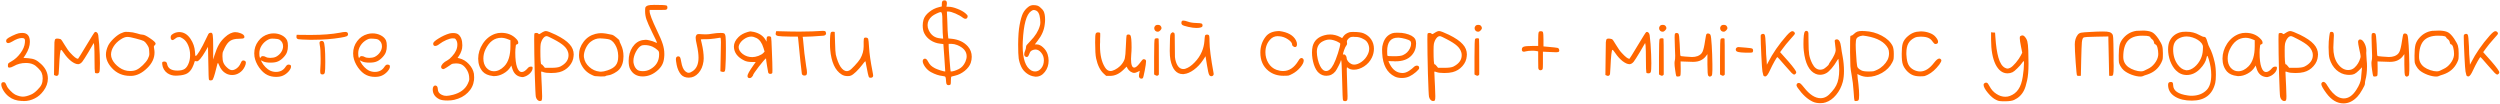 <?xml version="1.0" encoding="UTF-8"?> <svg xmlns="http://www.w3.org/2000/svg" width="1449" height="60" viewBox="0 0 1449 60" fill="none"><path d="M10.854 19.28C11.623 19.152 12.326 19.088 12.966 19.088C15.868 19.088 17.319 20.816 17.319 24.272C17.319 26.576 16.486 29.051 14.822 31.696L13.607 33.552L16.358 33.744C18.023 33.872 19.366 34.171 20.39 34.64C21.415 35.109 22.545 35.92 23.782 37.072C26.428 39.504 27.75 42.32 27.75 45.52C27.75 48.037 26.897 50.427 25.191 52.688C23.74 54.651 22.055 56.101 20.134 57.04C18.129 58.064 16.038 58.576 13.863 58.576C13.735 58.576 13.5 58.555 13.159 58.512C12.86 58.512 12.625 58.512 12.454 58.512C9.553 58.384 7.121 57.552 5.159 56.016C3.878 55.035 2.812 53.84 1.958 52.432C1.148 51.067 0.743 49.915 0.743 48.976C0.743 48.08 1.148 47.632 1.958 47.632H2.279C2.62 47.675 2.876 47.803 3.046 48.016C3.217 48.229 3.516 48.827 3.942 49.808C4.284 50.619 4.966 51.536 5.99 52.56C7.014 53.627 7.932 54.373 8.742 54.8C10.449 55.611 11.964 56.016 13.287 56.016C14.609 56.016 16.23 55.589 18.151 54.736C19.217 54.267 20.369 53.413 21.607 52.176C22.844 50.981 23.676 49.893 24.102 48.912C24.529 47.931 24.742 46.779 24.742 45.456C24.742 44.219 24.55 43.152 24.166 42.256C23.782 41.36 23.078 40.421 22.055 39.44C21.073 38.416 20.134 37.712 19.238 37.328C18.087 36.773 16.657 36.496 14.95 36.496C12.39 36.496 10.044 37.115 7.91 38.352C6.886 38.907 6.097 39.184 5.543 39.184H5.415C5.03 39.141 4.796 39.056 4.71 38.928C4.625 38.8 4.582 38.459 4.582 37.904C4.582 37.349 4.668 36.965 4.838 36.752C5.009 36.539 5.585 36.155 6.566 35.6C8.572 34.491 10.342 32.891 11.879 30.8C13.415 28.709 14.268 26.683 14.438 24.72C14.438 24.592 14.438 24.421 14.438 24.208C14.481 23.995 14.502 23.845 14.502 23.76C14.502 23.077 14.374 22.629 14.118 22.416C13.863 22.16 13.393 22.032 12.71 22.032C11.175 22.032 9.297 22.715 7.079 24.08C6.054 24.677 5.308 24.976 4.838 24.976H4.582C3.9 24.848 3.558 24.421 3.558 23.696C3.558 23.269 3.708 22.907 4.006 22.608C4.391 22.181 5.415 21.563 7.079 20.752C8.785 19.941 10.044 19.451 10.854 19.28ZM54.916 18.64C55.214 18.512 55.428 18.469 55.556 18.512C55.726 18.512 55.982 18.661 56.324 18.96C56.622 19.216 56.836 19.707 56.964 20.432C57.092 21.157 57.262 22.864 57.475 25.552C57.774 29.947 57.923 33.659 57.923 36.688C57.923 39.504 57.817 41.189 57.603 41.744C57.39 42.256 56.942 42.512 56.26 42.512C55.577 42.512 55.172 42.363 55.044 42.064C54.873 41.381 54.788 38.928 54.788 34.704C54.788 30.821 54.724 28.048 54.596 26.384L54.34 24.912L51.331 30.096C49.539 33.083 48.324 34.981 47.684 35.792C47.044 36.56 46.382 37.008 45.7 37.136C45.657 37.136 45.572 37.157 45.444 37.2C45.358 37.2 45.294 37.2 45.252 37.2C44.142 37.2 42.798 36.603 41.219 35.408C39.684 34.171 38.297 32.635 37.059 30.8C36.206 29.52 35.651 28.88 35.395 28.88C34.926 28.88 34.542 32.229 34.243 38.928C34.158 41.019 34.073 42.32 33.987 42.832C33.902 43.344 33.71 43.664 33.411 43.792C32.985 44.048 32.537 44.048 32.068 43.792L31.299 43.472L31.427 33.232C31.47 28.453 31.513 25.552 31.555 24.528C31.641 23.461 31.833 22.821 32.132 22.608C32.345 22.437 32.686 22.352 33.156 22.352C33.667 22.352 34.307 22.459 35.075 22.672C35.417 22.757 36.206 23.867 37.444 26C38.766 28.219 39.918 29.819 40.9 30.8C42.905 32.976 44.313 34.064 45.123 34.064H45.252C45.422 33.936 47.022 31.355 50.051 26.32C53.081 21.285 54.702 18.725 54.916 18.64ZM78.81 22.352C76.506 21.712 74.842 21.392 73.818 21.392C72.666 21.392 71.365 21.883 69.914 22.864C68.165 24.016 66.799 25.381 65.818 26.96C64.837 28.539 64.346 30.096 64.346 31.632C64.346 32.528 64.559 33.445 64.986 34.384C65.839 36.176 67.226 37.755 69.146 39.12C71.066 40.485 73.157 41.168 75.418 41.168C76.954 41.168 78.234 40.912 79.258 40.4C80.325 39.888 81.498 39.013 82.778 37.776C84.101 36.496 85.061 35.301 85.658 34.192C86.255 33.04 86.554 32.08 86.554 31.312C86.554 30.757 86.533 30.267 86.49 29.84C86.447 28.773 86.341 28.005 86.17 27.536C85.999 27.067 85.637 26.427 85.082 25.616C84.442 24.677 83.845 24.059 83.29 23.76C82.735 23.461 81.242 22.992 78.81 22.352ZM69.85 19.408C71.173 18.768 72.261 18.448 73.114 18.448C73.242 18.448 73.455 18.469 73.754 18.512C74.053 18.512 74.309 18.512 74.522 18.512C76.186 18.597 77.786 18.875 79.322 19.344C80.858 19.856 81.989 20.112 82.714 20.112C83.525 20.112 84.933 20.795 86.938 22.16C89.114 23.611 90.202 24.656 90.202 25.296C90.202 25.595 90.031 25.893 89.69 26.192C89.349 26.491 89.178 26.789 89.178 27.088C89.178 27.344 89.242 27.792 89.37 28.432C89.498 29.072 89.562 29.733 89.562 30.416C89.562 33.701 88.154 36.709 85.338 39.44C82.437 42.299 79.429 43.813 76.314 43.984H75.418C71.151 43.984 67.631 42.469 64.858 39.44C62.554 36.923 61.402 34.299 61.402 31.568C61.402 29.989 61.829 28.283 62.682 26.448C63.237 25.296 64.239 23.995 65.69 22.544C67.183 21.093 68.57 20.048 69.85 19.408ZM102.632 18.704C103.144 18.619 103.528 18.576 103.784 18.576C106.472 18.576 108.69 19.899 110.44 22.544C111.976 24.848 112.829 27.323 113 29.968C113.085 31.632 113.213 32.464 113.384 32.464C113.768 32.464 114.557 31.483 115.752 29.52C116.946 27.515 118.141 25.232 119.336 22.672C120.104 21.008 120.594 20.005 120.808 19.664C121.064 19.28 121.384 19.067 121.768 19.024C121.853 19.024 121.938 19.024 122.024 19.024C122.152 18.981 122.237 18.96 122.28 18.96C122.834 18.96 123.176 19.429 123.304 20.368C123.474 21.264 123.56 23.504 123.56 27.088V34.512L124.264 32.208C125.117 29.52 125.97 27.429 126.824 25.936C127.677 24.4 128.85 22.949 130.344 21.584C132.477 19.621 134.504 18.64 136.424 18.64C137.32 18.64 138.28 18.832 139.304 19.216C140.882 19.771 141.672 20.496 141.672 21.392C141.672 21.605 141.608 21.797 141.48 21.968C141.266 22.309 140.242 22.48 138.408 22.48C136.317 22.48 134.674 22.864 133.48 23.632C132.328 24.357 131.261 25.701 130.28 27.664C129.682 28.859 129.298 29.712 129.128 30.224C129 30.736 128.936 31.547 128.936 32.656C128.936 34.192 129.128 35.429 129.512 36.368C129.896 37.307 130.578 38.224 131.56 39.12C132.626 40.144 133.608 40.656 134.504 40.656C135.058 40.656 135.634 40.507 136.232 40.208C137.725 39.483 138.856 38.203 139.624 36.368C139.965 35.472 140.434 35.024 141.032 35.024C141.245 35.024 141.501 35.088 141.8 35.216C142.269 35.429 142.504 35.813 142.504 36.368C142.504 36.965 142.29 37.712 141.864 38.608C141.138 40.144 140.114 41.339 138.792 42.192C137.512 43.045 136.104 43.472 134.568 43.472C133.245 43.472 132.05 43.173 130.984 42.576C129.277 41.68 127.954 40.101 127.016 37.84C126.674 36.944 126.44 36.496 126.312 36.496C126.141 36.496 125.821 37.52 125.352 39.568C124.285 43.963 123.496 46.245 122.984 46.416C122.685 46.544 122.365 46.608 122.024 46.608C121.554 46.608 121.256 46.48 121.128 46.224C120.957 45.968 120.829 42.725 120.744 36.496L120.552 27.152L118.952 29.904C117.928 31.653 116.968 33.061 116.072 34.128C115.261 35.067 114.642 35.536 114.216 35.536C114.173 35.536 114.109 35.536 114.024 35.536C113.938 35.493 113.853 35.472 113.768 35.472C113.298 35.387 113 35.387 112.872 35.472C112.786 35.557 112.701 35.835 112.616 36.304C112.445 36.987 112.061 37.947 111.464 39.184C110.696 40.72 109.693 41.851 108.456 42.576C107.218 43.259 105.512 43.664 103.336 43.792C102.994 43.835 102.504 43.856 101.864 43.856C100.072 43.856 98.472 43.387 97.064 42.448C96.296 41.936 95.613 41.211 95.016 40.272C94.461 39.291 94.141 38.331 94.055 37.392C94.013 37.136 93.992 36.837 93.992 36.496C93.992 36.069 94.226 35.813 94.695 35.728C94.823 35.685 95.016 35.664 95.272 35.664C96.21 35.664 96.743 36.176 96.871 37.2C97.383 39.675 99.346 40.912 102.76 40.912C104.68 40.912 106.13 40.571 107.112 39.888C108.093 39.205 108.882 38.011 109.48 36.304C109.949 35.024 110.184 33.552 110.184 31.888C110.184 29.883 109.821 28.027 109.096 26.32C108.37 24.571 107.368 23.269 106.088 22.416C105.149 21.776 104.424 21.456 103.912 21.456C103.869 21.456 103.784 21.477 103.656 21.52C103.57 21.52 103.485 21.52 103.4 21.52C102.76 21.563 102.098 21.883 101.416 22.48C100.818 22.992 100.349 23.248 100.008 23.248C99.751 23.248 99.517 23.141 99.303 22.928C99.047 22.672 98.919 22.245 98.919 21.648C98.919 21.349 98.984 21.029 99.112 20.688C99.24 20.347 99.666 19.963 100.392 19.536C101.117 19.109 101.864 18.832 102.632 18.704ZM162.087 23.056C161.447 22.672 160.401 22.459 158.951 22.416C158.78 22.416 158.567 22.416 158.311 22.416C158.055 22.373 157.884 22.352 157.799 22.352C156.903 22.352 156.092 22.565 155.367 22.992C153.831 23.803 152.593 24.933 151.655 26.384C150.759 27.792 150.311 29.264 150.311 30.8C150.311 31.995 150.396 32.805 150.567 33.232C150.695 33.531 150.78 33.68 150.823 33.68C150.865 33.68 150.972 33.509 151.143 33.168C151.399 32.741 151.804 32.528 152.359 32.528C152.956 32.528 153.532 32.699 154.087 33.04C154.727 33.381 155.601 33.552 156.711 33.552C157.948 33.552 159.036 33.339 159.975 32.912C161.255 32.229 162.257 31.333 162.983 30.224C163.708 29.115 164.071 27.984 164.071 26.832C164.071 25.211 163.409 23.952 162.087 23.056ZM155.751 19.728C156.647 19.472 157.585 19.344 158.567 19.344C160.359 19.344 161.98 19.728 163.431 20.496C164.881 21.264 165.884 22.267 166.439 23.504C166.737 24.229 166.887 25.253 166.887 26.576C166.887 27.984 166.716 29.157 166.375 30.096C166.033 31.12 165.372 32.144 164.391 33.168C163.452 34.192 162.449 34.96 161.383 35.472C160.273 36.027 158.78 36.304 156.903 36.304C155.068 36.304 153.66 36.091 152.679 35.664L151.207 34.96L151.719 35.984C152.188 36.923 152.892 37.883 153.831 38.864C154.812 39.845 155.708 40.528 156.519 40.912C157.628 41.424 158.759 41.68 159.911 41.68C162.343 41.68 164.177 40.741 165.415 38.864C166.012 37.925 166.567 37.456 167.079 37.456H167.463C167.975 37.499 168.295 37.605 168.423 37.776C168.593 37.904 168.679 38.181 168.679 38.608C168.679 39.419 168.188 40.379 167.207 41.488C166.225 42.555 165.137 43.344 163.943 43.856C162.876 44.325 161.575 44.56 160.039 44.56C158.161 44.56 156.476 44.197 154.983 43.472C153.276 42.661 151.676 41.211 150.183 39.12C148.732 37.029 147.836 34.917 147.495 32.784C147.409 31.931 147.367 31.312 147.367 30.928C147.367 28.283 148.135 25.936 149.671 23.888C151.207 21.797 153.233 20.411 155.751 19.728ZM196.978 18.96C198.343 18.661 199.41 18.512 200.178 18.512C201.202 18.512 201.714 18.96 201.714 19.856C201.714 20.368 201.458 20.752 200.946 21.008C200.434 21.264 199.239 21.541 197.362 21.84C192.498 22.651 187.165 23.056 181.362 23.056H179.442C175.943 22.971 173.789 22.864 172.978 22.736C172.21 22.565 171.826 22.16 171.826 21.52V21.136L171.954 20.176L178.61 20.24H180.658C186.93 20.24 192.37 19.813 196.978 18.96ZM185.394 24.144C185.693 23.845 186.055 23.696 186.482 23.696C186.866 23.696 187.207 23.845 187.506 24.144C188.189 24.955 188.53 28.923 188.53 36.048C188.53 39.248 188.445 41.232 188.274 42C188.103 42.768 187.655 43.152 186.93 43.152C186.418 43.152 186.055 43.024 185.842 42.768C185.671 42.469 185.586 41.893 185.586 41.04C185.586 40.741 185.629 39.909 185.714 38.544C185.799 37.648 185.842 36.155 185.842 34.064C185.842 30.309 185.671 27.643 185.33 26.064C185.117 25.125 185.138 24.485 185.394 24.144ZM219.399 23.056C218.759 22.672 217.714 22.459 216.263 22.416C216.092 22.416 215.879 22.416 215.623 22.416C215.367 22.373 215.196 22.352 215.111 22.352C214.215 22.352 213.404 22.565 212.679 22.992C211.143 23.803 209.906 24.933 208.967 26.384C208.071 27.792 207.623 29.264 207.623 30.8C207.623 31.995 207.708 32.805 207.879 33.232C208.007 33.531 208.092 33.68 208.135 33.68C208.178 33.68 208.284 33.509 208.455 33.168C208.711 32.741 209.116 32.528 209.671 32.528C210.268 32.528 210.844 32.699 211.399 33.04C212.039 33.381 212.914 33.552 214.023 33.552C215.26 33.552 216.348 33.339 217.287 32.912C218.567 32.229 219.57 31.333 220.295 30.224C221.02 29.115 221.383 27.984 221.383 26.832C221.383 25.211 220.722 23.952 219.399 23.056ZM213.063 19.728C213.959 19.472 214.898 19.344 215.879 19.344C217.671 19.344 219.292 19.728 220.743 20.496C222.194 21.264 223.196 22.267 223.751 23.504C224.05 24.229 224.199 25.253 224.199 26.576C224.199 27.984 224.028 29.157 223.687 30.096C223.346 31.12 222.684 32.144 221.703 33.168C220.764 34.192 219.762 34.96 218.695 35.472C217.586 36.027 216.092 36.304 214.215 36.304C212.38 36.304 210.972 36.091 209.991 35.664L208.519 34.96L209.031 35.984C209.5 36.923 210.204 37.883 211.143 38.864C212.124 39.845 213.02 40.528 213.831 40.912C214.94 41.424 216.071 41.68 217.223 41.68C219.655 41.68 221.49 40.741 222.727 38.864C223.324 37.925 223.879 37.456 224.391 37.456H224.775C225.287 37.499 225.607 37.605 225.735 37.776C225.906 37.904 225.991 38.181 225.991 38.608C225.991 39.419 225.5 40.379 224.519 41.488C223.538 42.555 222.45 43.344 221.255 43.856C220.188 44.325 218.887 44.56 217.351 44.56C215.474 44.56 213.788 44.197 212.295 43.472C210.588 42.661 208.988 41.211 207.495 39.12C206.044 37.029 205.148 34.917 204.807 32.784C204.722 31.931 204.679 31.312 204.679 30.928C204.679 28.283 205.447 25.936 206.983 23.888C208.519 21.797 210.546 20.411 213.063 19.728ZM260.477 19.408C261.117 19.237 261.842 19.152 262.653 19.152C263.89 19.152 264.85 19.387 265.533 19.856C267.154 21.093 267.965 23.227 267.965 26.256C267.965 27.493 267.794 28.56 267.453 29.456C267.069 30.565 266.599 31.525 266.045 32.336L265.213 33.552L266.237 33.808C268.327 34.32 270.162 35.429 271.741 37.136C273.319 38.8 274.301 40.656 274.685 42.704C274.77 43.301 274.813 44.005 274.813 44.816C274.813 45.499 274.791 46.011 274.749 46.352C274.407 49.211 273.213 51.643 271.165 53.648C269.159 55.696 266.514 57.104 263.229 57.872C262.077 58.128 260.797 58.256 259.389 58.256C257.298 58.256 255.741 58.021 254.717 57.552C252.114 56.272 250.812 54.352 250.812 51.792C250.812 51.152 250.941 50.619 251.197 50.192C251.495 49.765 251.858 49.552 252.285 49.552C252.327 49.552 252.37 49.573 252.413 49.616C252.498 49.616 252.562 49.616 252.605 49.616C253.33 49.787 253.714 50.469 253.757 51.664C253.799 53.2 254.589 54.309 256.125 54.992C256.893 55.376 257.767 55.568 258.749 55.568C259.602 55.568 260.882 55.355 262.589 54.928C266.77 53.819 269.607 51.707 271.101 48.592C271.698 47.44 271.997 46.48 271.997 45.712C271.997 45.627 271.975 45.477 271.933 45.264C271.933 45.008 271.933 44.795 271.933 44.624C271.805 42.917 271.229 41.339 270.205 39.888C269.181 38.395 268.029 37.456 266.749 37.072C265.981 36.859 265.17 36.752 264.317 36.752C262.951 36.752 262.013 36.944 261.501 37.328C261.373 37.413 261.159 37.563 260.861 37.776C260.605 37.947 260.285 38.16 259.901 38.416C259.517 38.672 259.197 38.885 258.941 39.056C257.874 39.739 257.213 40.08 256.957 40.08C256.871 40.08 256.701 40.037 256.445 39.952C255.933 39.696 255.677 39.333 255.677 38.864C255.677 38.267 255.997 37.605 256.637 36.88C257.319 36.155 258.215 35.515 259.325 34.96C260.135 34.533 261.031 33.765 262.013 32.656C263.037 31.547 263.783 30.48 264.253 29.456C264.807 28.347 265.085 27.152 265.085 25.872C265.085 24.805 264.871 23.931 264.445 23.248C264.146 22.736 263.89 22.437 263.677 22.352C263.463 22.267 262.994 22.224 262.269 22.224C261.373 22.224 260.178 22.544 258.685 23.184C257.234 23.824 255.911 24.592 254.717 25.488C253.778 26.256 252.946 26.64 252.221 26.64C251.453 26.64 251.069 26.171 251.069 25.232C251.069 24.549 252.114 23.568 254.205 22.288C256.338 20.965 258.429 20.005 260.477 19.408ZM294.371 22.736C293.006 22.181 291.726 21.904 290.531 21.904C286.563 21.904 283.491 24.187 281.315 28.752C280.547 30.416 280.163 32.144 280.163 33.936C280.163 36.112 280.739 37.883 281.891 39.248C283.086 40.613 284.536 41.296 286.243 41.296C288.376 41.296 290.382 40.336 292.259 38.416C294.648 35.984 295.843 32.101 295.843 26.768V23.312L294.371 22.736ZM286.947 19.6C288.014 19.216 289.208 19.024 290.531 19.024C294.2 19.024 297.144 20.24 299.363 22.672C300.046 23.397 300.387 24.101 300.387 24.784C300.387 25.296 300.131 25.595 299.619 25.68C299.32 25.723 299.107 25.915 298.979 26.256C298.894 26.555 298.808 27.323 298.723 28.56C298.68 28.944 298.659 29.584 298.659 30.48C298.659 34.235 299 37.051 299.683 38.928C300.323 40.805 301.24 41.744 302.435 41.744C303.459 41.744 304.611 40.997 305.891 39.504C306.36 38.907 306.958 38.608 307.683 38.608C308.152 38.608 308.43 38.651 308.515 38.736C308.643 38.821 308.707 39.035 308.707 39.376C308.707 40.443 308.174 41.509 307.107 42.576C306.04 43.6 304.803 44.283 303.395 44.624C303.31 44.667 303.16 44.688 302.947 44.688C302.52 44.688 301.966 44.603 301.283 44.432C299.107 43.835 297.635 42.213 296.867 39.568L296.355 37.968L295.843 38.864C294.904 40.4 293.539 41.659 291.747 42.64C289.998 43.621 288.227 44.112 286.435 44.112C286.307 44.112 286.158 44.112 285.987 44.112C285.816 44.069 285.688 44.048 285.603 44.048C283 43.749 281.059 42.896 279.779 41.488C278.03 39.483 277.155 36.987 277.155 34C277.155 30.971 278.051 28.069 279.843 25.296C281.678 22.523 284.046 20.624 286.947 19.6ZM320.75 22.672C318.616 21.52 317.315 20.944 316.845 20.944C316.12 20.944 315.438 21.371 314.798 22.224C314.158 23.035 313.688 24.101 313.39 25.424C313.262 26.064 313.198 27.365 313.198 29.328C313.198 34.619 313.39 37.264 313.774 37.264C314.072 37.264 314.478 37.605 314.99 38.288L315.822 39.312H319.598C322.072 39.312 323.8 39.056 324.782 38.544C327.939 36.923 329.518 34.747 329.518 32.016C329.518 31.504 329.454 30.992 329.326 30.48C328.942 29.029 328.11 27.728 326.83 26.576C325.592 25.424 323.566 24.123 320.75 22.672ZM315.438 18.192C315.736 18.064 316.078 18 316.462 18C317.23 18 319.128 18.725 322.158 20.176C325.87 22.011 328.515 23.824 330.094 25.616C331.715 27.365 332.526 29.371 332.526 31.632C332.526 31.717 332.504 31.845 332.462 32.016C332.462 32.187 332.462 32.336 332.462 32.464C332.291 34.683 331.438 36.645 329.902 38.352C328.408 40.059 326.531 41.211 324.27 41.808C322.99 42.149 321.39 42.32 319.47 42.32C317.422 42.32 315.928 42.149 314.99 41.808C314.648 41.68 314.392 41.595 314.222 41.552C314.094 41.509 313.966 41.488 313.838 41.488C313.752 41.488 313.688 41.531 313.646 41.616C313.646 41.659 313.646 41.744 313.646 41.872C313.646 41.957 313.667 42.363 313.71 43.088C313.752 43.771 313.795 44.795 313.838 46.16C313.923 47.525 313.987 48.805 314.03 50C314.158 52.645 314.222 54.565 314.222 55.76C314.222 57.04 314.136 57.829 313.966 58.128C313.795 58.427 313.432 58.576 312.878 58.576C312.408 58.576 311.939 58.341 311.47 57.872C311.043 57.403 310.744 56.827 310.574 56.144C310.403 55.461 310.19 50.96 309.934 42.64C309.72 34.277 309.614 27.707 309.614 22.928C309.614 20.709 309.656 19.557 309.742 19.472C309.912 19.216 310.296 19.088 310.894 19.088C311.491 19.088 311.875 19.237 312.046 19.536C312.259 19.92 312.728 19.835 313.454 19.28C314.35 18.683 315.011 18.32 315.438 18.192ZM352.413 22.672C351.389 22.501 350.194 22.373 348.829 22.288C348.701 22.288 348.53 22.288 348.317 22.288C348.103 22.245 347.954 22.224 347.869 22.224C345.906 22.224 344.093 22.864 342.429 24.144C341.319 24.955 340.359 26.192 339.549 27.856C338.781 29.52 338.397 31.056 338.397 32.464C338.397 32.805 338.418 33.061 338.461 33.232C338.759 35.365 339.783 37.221 341.533 38.8C343.282 40.379 345.266 41.275 347.485 41.488C347.57 41.488 347.719 41.509 347.933 41.552C348.146 41.552 348.295 41.552 348.381 41.552C349.319 41.552 350.557 41.296 352.093 40.784C354.311 40.059 355.89 39.099 356.829 37.904C357.81 36.709 358.301 35.067 358.301 32.976V32.08C358.215 29.691 357.597 27.579 356.445 25.744C355.293 23.909 353.949 22.885 352.413 22.672ZM345.053 19.664C346.247 19.365 347.335 19.216 348.317 19.216C349.981 19.216 352.157 19.536 354.845 20.176C355.357 20.304 356.167 20.837 357.277 21.776C358.429 22.672 359.005 23.269 359.005 23.568C359.005 23.909 359.303 24.677 359.901 25.872C360.882 27.877 361.373 30.117 361.373 32.592C361.373 35.835 360.562 38.373 358.941 40.208C358.215 41.019 357.213 41.765 355.933 42.448C354.695 43.131 353.543 43.536 352.477 43.664C351.453 43.835 350.941 43.984 350.941 44.112C350.941 44.24 350.322 44.304 349.085 44.304H347.805C346.397 44.261 345.394 44.197 344.797 44.112C344.242 43.984 343.517 43.685 342.621 43.216C340.018 41.936 338.055 39.888 336.733 37.072C335.965 35.408 335.581 33.701 335.581 31.952C335.581 29.136 336.455 26.576 338.205 24.272C339.954 21.925 342.237 20.389 345.053 19.664ZM378.127 27.024C376.719 26.427 375.247 26.128 373.711 26.128C372.815 26.128 372.153 26.235 371.727 26.448C370.575 27.003 369.508 28.219 368.527 30.096C367.588 31.931 367.119 33.68 367.119 35.344C367.119 35.813 367.14 36.155 367.183 36.368C367.524 38.288 368.292 39.675 369.487 40.528C370.169 40.997 371.236 41.232 372.687 41.232C374.137 41.232 375.503 40.891 376.783 40.208C380.281 38.288 382.031 35.408 382.031 31.568C382.031 30.715 381.967 30.16 381.839 29.904C381.753 29.605 381.433 29.243 380.878 28.816C380.196 28.176 379.279 27.579 378.127 27.024ZM377.103 2.896C377.231 2.896 377.508 2.896 377.935 2.896C378.361 2.853 378.724 2.832 379.023 2.832C383.076 2.832 385.465 2.939 386.191 3.152C386.617 3.28 386.831 3.707 386.831 4.432C386.831 4.688 386.767 4.944 386.639 5.2C386.511 5.456 386.169 5.627 385.615 5.712C385.06 5.755 383.673 5.776 381.455 5.776H376.527V6.544C376.527 8.037 377.956 11.771 380.815 17.744C382.436 21.072 383.545 23.696 384.143 25.616C384.74 27.536 385.039 29.349 385.039 31.056V32.016C384.953 33.979 384.655 35.557 384.143 36.752C383.673 37.947 382.863 39.12 381.711 40.272C378.937 42.96 375.865 44.304 372.495 44.304C369.124 44.304 366.692 42.853 365.199 39.952C364.644 38.843 364.367 37.285 364.367 35.28C364.367 32.208 365.113 29.541 366.607 27.28C368.185 24.976 370.148 23.632 372.495 23.248C373.263 23.12 373.86 23.056 374.287 23.056C374.841 23.056 375.609 23.184 376.591 23.44C377.871 23.739 378.895 24.08 379.663 24.464C379.876 24.549 380.068 24.635 380.239 24.72C380.409 24.763 380.537 24.784 380.623 24.784C380.751 24.784 380.815 24.763 380.815 24.72C380.815 24.507 379.897 22.565 378.062 18.896C376.313 15.312 375.183 12.752 374.671 11.216C374.159 9.68 373.903 8.123 373.903 6.544C373.903 5.435 373.945 4.731 374.031 4.432C374.116 4.133 374.329 3.856 374.671 3.6C375.225 3.216 376.036 2.981 377.103 2.896ZM412.734 19.536C414.526 19.237 416.19 19.088 417.726 19.088C418.707 19.088 419.368 19.173 419.71 19.344C420.179 19.685 420.456 20.368 420.542 21.392C420.67 22.373 420.734 24.613 420.734 28.112C420.734 32.72 420.648 36.133 420.478 38.352C420.435 39.675 420.35 40.528 420.222 40.912C420.136 41.296 419.944 41.531 419.646 41.616C419.304 41.744 418.856 41.723 418.302 41.552L417.534 41.296L417.726 31.568C417.811 26.875 417.854 24.485 417.854 24.4C417.854 22.693 417.726 21.84 417.47 21.84C417.342 21.84 416.211 22.011 414.078 22.352C412.2 22.608 410.6 22.736 409.278 22.736H408.702H407.678C406.696 22.736 406.206 22.8 406.206 22.928C406.206 23.013 406.376 23.739 406.718 25.104C407.486 28.304 407.87 31.227 407.87 33.872C407.87 34.341 407.827 34.917 407.742 35.6C407.358 38.373 406.376 40.635 404.798 42.384C403.219 44.133 401.363 45.008 399.23 45.008C397.267 45.008 395.752 44.389 394.686 43.152C393.491 41.744 392.659 39.888 392.19 37.584C391.891 35.92 391.742 34.853 391.742 34.384C391.742 33.232 392.211 32.656 393.15 32.656C393.619 32.656 393.96 32.848 394.174 33.232C394.387 33.573 394.6 34.405 394.814 35.728C395.283 38.544 396.094 40.421 397.246 41.36C397.928 41.915 398.547 42.192 399.102 42.192C399.784 42.192 400.574 41.872 401.47 41.232C403.731 39.739 404.862 37.136 404.862 33.424C404.862 31.419 404.542 28.987 403.902 26.128C403.432 24.123 403.198 22.693 403.198 21.84C403.198 21.243 403.347 20.731 403.646 20.304C403.902 19.92 404.328 19.728 404.926 19.728C404.968 19.728 405.758 19.771 407.294 19.856C407.678 19.899 408.211 19.92 408.894 19.92C410.216 19.92 411.496 19.792 412.734 19.536ZM438.424 22.032C437.315 21.477 436.312 21.2 435.416 21.2C434.051 21.2 432.664 21.691 431.256 22.672C429.891 23.611 428.931 24.741 428.376 26.064C428.205 26.576 428.12 26.981 428.12 27.28C428.12 28.731 428.909 30.075 430.488 31.312C432.109 32.507 433.944 33.104 435.992 33.104C437.101 33.104 438.296 32.869 439.576 32.4C440.899 31.888 441.859 31.312 442.456 30.672L443.16 29.904L442.52 27.792C441.624 24.848 440.259 22.928 438.424 22.032ZM433.24 18.576C434.136 18.32 434.733 18.192 435.032 18.192C435.245 18.192 435.885 18.299 436.952 18.512C440.067 19.237 442.307 20.752 443.672 23.056L444.312 24.144V22.864C444.312 21.968 444.461 21.413 444.76 21.2C444.931 21.072 445.165 21.008 445.464 21.008C446.317 21.008 446.808 21.221 446.936 21.648C447.064 21.989 447.213 24.656 447.384 29.648C447.597 34.597 447.704 38.288 447.704 40.72C447.704 41.701 447.683 42.213 447.64 42.256C447.427 42.64 447.064 42.832 446.552 42.832C445.912 42.832 445.485 42.597 445.272 42.128C445.187 41.829 444.952 40.507 444.568 38.16C444.184 35.771 443.992 34.341 443.992 33.872C443.992 33.829 443.907 33.872 443.736 34C443.565 34.128 443.331 34.363 443.032 34.704C442.776 35.003 442.499 35.323 442.2 35.664C441.56 36.389 440.749 37.392 439.768 38.672C438.829 39.909 438.019 41.019 437.336 42C436.696 42.981 436.419 43.472 436.504 43.472C436.547 43.472 436.547 43.515 436.504 43.6C436.461 43.685 436.397 43.792 436.312 43.92C436.227 44.048 436.12 44.197 435.992 44.368C435.565 44.965 435.053 45.264 434.456 45.264C433.645 45.264 433.24 44.837 433.24 43.984C433.24 43.131 434.371 41.104 436.632 37.904L438.04 35.92H435.544C433.88 35.92 432.493 35.643 431.384 35.088C427.459 33.168 425.453 30.48 425.368 27.024C425.368 25.061 426.264 23.205 428.056 21.456C429.336 20.176 431.064 19.216 433.24 18.576ZM470.672 18.192C474.427 17.979 476.539 17.872 477.008 17.872C477.477 17.872 477.819 17.915 478.032 18C478.288 18.085 478.416 18.149 478.416 18.192C478.459 18.235 478.523 18.363 478.608 18.576C478.736 18.832 478.8 19.067 478.8 19.28C478.8 20.091 478.288 20.56 477.264 20.688C475.6 20.859 473.424 21.008 470.736 21.136L465.232 21.328L465.424 22.608C465.893 28.453 466.512 33.765 467.28 38.544C467.579 40.037 467.728 41.211 467.728 42.064C467.728 42.747 467.6 43.216 467.344 43.472C467.131 43.685 466.747 43.792 466.192 43.792C465.168 43.792 464.656 43.195 464.656 42C464.656 41.659 464.4 39.44 463.888 35.344C463.803 34.832 463.376 30.501 462.608 22.352L462.416 21.2H457.936C454.48 21.157 452.219 21.051 451.152 20.88C450.085 20.709 449.552 20.304 449.552 19.664C449.552 19.536 449.595 19.301 449.68 18.96L449.872 18.064L457.808 18.256C458.917 18.299 460.709 18.32 463.184 18.32C465.957 18.32 468.453 18.277 470.672 18.192ZM481.63 18.704C481.929 18.405 482.355 18.299 482.91 18.384L483.806 18.512L483.998 24.656C484.083 28.453 484.233 30.8 484.446 31.696C485.171 34.683 486.089 37.029 487.198 38.736C488.35 40.4 489.566 41.232 490.846 41.232C491.187 41.232 491.614 41.125 492.126 40.912C492.809 40.613 493.875 39.675 495.326 38.096C496.819 36.517 497.907 35.173 498.59 34.064C499.913 31.76 500.574 29.371 500.574 26.896V25.68V24.144C500.574 22.864 500.702 22.139 500.958 21.968C501.171 21.84 501.406 21.776 501.662 21.776C502.473 21.776 502.985 22.032 503.198 22.544C503.369 23.013 503.539 24.656 503.71 27.472C503.923 31.099 504.585 35.728 505.694 41.36C505.95 42.64 506.078 43.472 506.078 43.856C506.078 44.112 505.993 44.368 505.822 44.624C505.566 44.923 505.182 45.072 504.67 45.072C504.243 45.072 503.923 44.987 503.71 44.816C503.582 44.773 503.347 44.027 503.006 42.576C502.707 41.125 502.409 39.611 502.11 38.032C501.811 36.453 501.662 35.643 501.662 35.6L501.598 35.536C501.342 35.536 500.702 36.24 499.678 37.648C498.569 39.099 497.395 40.421 496.158 41.616C494.963 42.768 493.982 43.493 493.214 43.792C492.787 44.005 492.169 44.112 491.358 44.112C489.95 44.112 488.755 43.792 487.774 43.152C484.019 40.805 481.822 35.984 481.182 28.688C481.097 27.92 481.054 26.683 481.054 24.976C481.054 21.264 481.246 19.173 481.63 18.704ZM554.839 26.128C553.602 25.659 552.492 25.424 551.511 25.424H549.847V26.64C549.847 27.579 550.018 30.245 550.359 34.64C550.7 39.035 550.914 41.275 550.999 41.36C551.042 41.403 551.106 41.424 551.191 41.424C552.343 41.424 553.858 40.955 555.735 40.016C557.356 39.205 558.615 37.819 559.511 35.856C560.023 34.704 560.279 33.637 560.279 32.656C560.279 29.797 558.466 27.621 554.839 26.128ZM546.199 12.368V11.152C546.199 8.379 545.9 6.992 545.303 6.992C544.834 6.992 544.023 7.269 542.871 7.824C541.762 8.336 540.866 8.869 540.183 9.424C538.476 10.875 537.623 12.581 537.623 14.544C537.623 15.568 537.836 16.528 538.263 17.424C539.586 20.368 541.804 21.968 544.919 22.224L546.647 22.416L546.391 18.96C546.263 15.12 546.199 12.923 546.199 12.368ZM545.879 2.384C545.879 1.573 545.986 1.019 546.199 0.72C546.412 0.379 546.839 0.208 547.479 0.208C548.375 0.208 548.823 0.763 548.823 1.872C548.823 2.213 548.802 2.491 548.759 2.704L548.567 3.92H549.783C551.234 3.92 552.962 4.325 554.967 5.136C556.972 5.904 558.551 6.8 559.703 7.824C560.471 8.464 560.855 8.976 560.855 9.36C560.855 9.531 560.834 9.68 560.791 9.808C560.663 10.533 560.236 10.896 559.511 10.896C559.127 10.896 558.7 10.725 558.231 10.384C557.036 9.445 555.543 8.592 553.751 7.824C551.959 7.056 550.572 6.672 549.591 6.672H548.823L549.079 12.688C549.164 16.528 549.292 19.131 549.463 20.496L549.655 22.288L551.703 22.48C555.628 22.907 558.722 24.379 560.983 26.896C562.476 28.603 563.223 30.608 563.223 32.912C563.223 34.107 563.031 35.28 562.647 36.432C562.092 38.053 560.94 39.589 559.191 41.04C557.442 42.448 555.564 43.387 553.559 43.856C552.62 44.069 551.938 44.24 551.511 44.368C551.255 44.453 551.127 45.243 551.127 46.736C551.127 47.845 551.084 48.528 550.999 48.784C550.914 49.04 550.679 49.211 550.295 49.296C550.167 49.339 549.975 49.36 549.719 49.36C548.866 49.36 548.418 48.741 548.375 47.504C548.29 45.883 548.162 44.923 547.991 44.624C547.82 44.325 547.266 44.133 546.327 44.048C544.194 43.835 541.954 43.088 539.607 41.808C538.327 41.125 537.196 40.123 536.215 38.8C535.276 37.477 534.807 36.347 534.807 35.408C534.807 34.939 534.956 34.576 535.255 34.32C535.554 34.107 535.831 34 536.087 34C536.727 34 537.303 34.512 537.815 35.536C538.327 36.517 538.882 37.307 539.479 37.904C540.119 38.501 540.93 39.056 541.911 39.568C542.594 39.909 543.639 40.315 545.047 40.784C546.455 41.211 547.351 41.424 547.735 41.424L547.863 41.36C547.906 41.317 547.735 38.693 547.351 33.488C547.01 28.283 546.818 25.637 546.775 25.552C546.178 25.424 545.516 25.339 544.791 25.296C542.871 25.083 541.079 24.443 539.415 23.376C537.794 22.309 536.578 20.987 535.767 19.408C535.127 18.213 534.807 16.656 534.807 14.736C534.807 13.669 534.956 12.581 535.255 11.472C535.724 9.851 536.812 8.357 538.519 6.992C540.226 5.584 542.167 4.624 544.343 4.112L545.879 3.728V2.384ZM600.293 6.032C599.823 5.861 599.439 5.776 599.141 5.776C598.757 5.776 598.245 6.011 597.605 6.48C594.874 8.357 593.274 14.203 592.805 24.016C592.762 24.571 592.741 25.381 592.741 26.448C592.741 34.128 594.405 38.928 597.733 40.848C598.458 41.232 599.183 41.424 599.909 41.424C601.317 41.424 602.511 40.805 603.493 39.568C604.517 38.331 605.029 36.773 605.029 34.896C605.029 33.232 604.517 31.781 603.493 30.544C602.511 29.307 601.381 28.688 600.101 28.688C599.93 28.688 599.631 28.731 599.205 28.816C598.394 29.029 597.818 29.307 597.477 29.648C597.135 29.947 596.837 30.48 596.581 31.248C596.154 32.443 595.685 33.04 595.173 33.04C594.917 33.04 594.661 32.976 594.405 32.848C593.893 32.592 593.637 32.123 593.637 31.44C593.637 30.843 593.829 30.117 594.213 29.264C594.511 28.539 594.661 27.92 594.661 27.408C594.661 26.939 594.789 26.512 595.045 26.128C595.343 25.744 596.069 24.955 597.22 23.76C599.994 20.944 601.807 18.043 602.661 15.056C602.874 14.459 602.981 13.755 602.981 12.944C602.981 12.645 602.938 11.984 602.853 10.96C602.554 8.144 601.701 6.501 600.293 6.032ZM596.197 3.856C597.007 3.259 597.946 2.96 599.013 2.96C599.994 2.96 600.826 3.088 601.509 3.344C602.021 3.515 602.618 3.941 603.301 4.624C604.026 5.264 604.538 5.861 604.837 6.416C605.434 7.525 605.733 9.189 605.733 11.408C605.733 12.261 605.669 13.136 605.541 14.032C605.199 17.36 603.834 20.539 601.445 23.568L599.781 25.744H600.933C602.127 25.744 603.343 26.32 604.581 27.472C605.818 28.581 606.693 29.925 607.205 31.504C607.589 32.741 607.781 33.957 607.781 35.152C607.781 37.669 607.055 39.845 605.605 41.68C604.197 43.515 602.469 44.432 600.421 44.432C600.335 44.432 600.207 44.432 600.037 44.432C599.909 44.389 599.802 44.368 599.717 44.368C598.095 44.197 596.581 43.6 595.173 42.576C593.765 41.552 592.698 40.293 591.973 38.8C591.205 37.179 590.693 35.536 590.437 33.872C590.223 32.208 590.117 29.499 590.117 25.744C590.159 20.88 590.437 17.147 590.949 14.544C591.503 11.557 592.143 9.296 592.869 7.76C593.637 6.224 594.746 4.923 596.197 3.856ZM635.062 19.536C635.275 19.024 635.723 18.768 636.406 18.768C637.131 18.768 637.536 18.896 637.622 19.152L637.686 19.408C637.686 19.579 637.686 19.792 637.686 20.048C637.686 20.304 637.686 20.581 637.686 20.88C637.686 21.179 637.664 21.733 637.622 22.544C637.622 23.312 637.622 23.931 637.622 24.4C637.622 24.656 637.6 25.04 637.558 25.552C637.558 26.021 637.558 26.363 637.558 26.576C637.558 31.781 638.496 35.899 640.374 38.928C641.27 40.421 642.358 41.168 643.638 41.168C644.022 41.168 644.406 41.104 644.79 40.976C645.686 40.72 646.688 40.208 647.798 39.44C648.907 38.629 649.718 37.861 650.23 37.136C651.168 35.899 651.744 34.768 651.958 33.744C652.214 32.72 652.406 30.501 652.534 27.088C652.704 22.779 652.875 20.539 653.046 20.368C653.216 20.112 653.558 19.984 654.07 19.984C654.539 19.984 654.902 20.133 655.158 20.432C655.627 21.072 655.862 23.397 655.862 27.408C655.862 28.901 655.798 30.288 655.67 31.568C655.584 32.848 655.542 33.723 655.542 34.192C655.542 37.52 656.16 39.184 657.398 39.184C658.208 39.184 659.254 38.352 660.534 36.688C661.558 35.323 662.176 34.576 662.39 34.448C662.475 34.363 662.646 34.32 662.902 34.32C663.67 34.32 664.118 34.64 664.246 35.28V35.6C664.246 36.539 663.99 38.331 663.478 40.976C662.966 43.621 662.603 45.051 662.39 45.264C662.176 45.477 661.92 45.584 661.622 45.584C660.896 45.584 660.427 45.243 660.214 44.56C660.214 44.517 660.192 44.432 660.15 44.304C660.15 44.133 660.15 44.005 660.15 43.92C660.15 43.408 660.214 42.896 660.342 42.384L660.598 41.04L659.446 41.616C658.592 42.043 657.91 42.256 657.398 42.256C656.758 42.256 656.032 42 655.222 41.488C654.454 40.933 653.899 40.336 653.558 39.696L652.982 38.608L651.19 40.4C648.758 42.789 646.176 43.984 643.446 43.984H641.142L639.606 42.576C637.6 40.699 636.171 37.797 635.318 33.872C634.934 32.165 634.742 29.051 634.742 24.528C634.742 21.669 634.848 20.005 635.062 19.536ZM669.437 15.12C669.735 14.651 670.29 14.416 671.101 14.416C671.911 14.416 672.466 14.651 672.765 15.12C673.063 15.461 673.213 15.845 673.213 16.272C673.213 16.699 672.957 17.168 672.445 17.68C672.018 18.149 671.527 18.384 670.973 18.384C670.418 18.384 669.949 18.192 669.565 17.808C669.181 17.381 668.989 16.891 668.989 16.336C668.989 15.867 669.138 15.461 669.437 15.12ZM668.924 33.04C668.924 26.299 669.053 22.8 669.309 22.544C669.565 22.288 669.991 22.16 670.589 22.16C671.101 22.16 671.421 22.267 671.549 22.48C671.634 22.651 671.677 27.579 671.677 37.264V43.088C671.677 43.344 671.463 43.579 671.036 43.792C670.653 44.005 670.205 43.941 669.693 43.6L668.924 43.152V33.04ZM684.902 12.368C685.03 12.069 685.329 11.92 685.798 11.92C686.481 11.92 687.398 12.133 688.55 12.56C689.83 13.029 691.473 13.285 693.478 13.328C695.099 13.371 696.081 13.477 696.422 13.648C696.806 13.776 696.998 14.181 696.998 14.864C696.998 15.76 695.803 16.208 693.414 16.208C692.177 16.208 690.598 15.995 688.678 15.568C686.758 15.141 685.585 14.736 685.158 14.352C684.859 14.053 684.71 13.691 684.71 13.264C684.71 13.008 684.774 12.709 684.902 12.368ZM678.886 19.216C679.27 18.875 679.526 18.704 679.654 18.704C679.782 18.704 680.038 18.789 680.422 18.96C680.678 19.088 680.827 19.515 680.87 20.24C680.913 20.965 680.934 23.077 680.934 26.576C680.934 29.904 680.955 32.059 680.998 33.04C681.083 34.021 681.275 34.96 681.574 35.856C682.47 38.629 683.899 40.016 685.862 40.016C686.289 40.016 686.694 39.952 687.078 39.824C688.827 39.269 690.598 38.053 692.39 36.176C694.225 34.299 695.633 32.208 696.614 29.904C697.425 27.984 697.915 25.936 698.086 23.76C698.171 22.352 698.278 21.349 698.406 20.752C698.534 20.283 698.961 20.048 699.686 20.048C699.942 20.048 700.198 20.112 700.454 20.24C700.71 20.368 700.859 20.645 700.902 21.072C700.987 21.499 701.03 22.48 701.03 24.016C701.03 27.685 701.819 33.829 703.398 42.448C703.398 42.491 703.398 42.555 703.398 42.64C703.441 42.725 703.462 42.789 703.462 42.832C703.462 43.216 703.334 43.536 703.078 43.792C702.822 44.048 702.502 44.176 702.118 44.176C701.606 44.176 701.201 43.941 700.902 43.472C700.518 42.917 700.07 40.997 699.558 37.712L698.726 32.592L697.254 34.832C695.761 37.093 693.99 38.971 691.942 40.464C689.937 41.915 688.059 42.725 686.31 42.896C686.225 42.896 686.097 42.917 685.926 42.96C685.798 42.96 685.691 42.96 685.606 42.96C681.894 42.96 679.483 40.187 678.374 34.64C678.118 33.232 677.99 31.525 677.99 29.52C677.99 28.069 678.011 26.853 678.054 25.872C678.097 23.013 678.161 21.264 678.246 20.624C678.331 19.941 678.545 19.472 678.886 19.216ZM733.436 21.456C735.1 19.152 737.809 18 741.564 18C746.428 18.64 749.628 20.453 751.164 23.44C751.548 24.208 751.74 24.933 751.74 25.616C751.74 26.725 751.356 27.28 750.588 27.28C750.332 27.28 750.033 27.173 749.692 26.96C749.18 26.619 748.924 26.277 748.924 25.936C748.924 24.912 748.113 23.867 746.492 22.8C744.913 21.733 743.228 21.136 741.436 21.008C741.35 21.008 741.222 21.008 741.052 21.008C740.881 20.965 740.753 20.944 740.668 20.944C738.833 20.944 737.318 21.627 736.124 22.992C734.332 24.955 733.436 27.387 733.436 30.288C733.436 32.549 734.012 34.64 735.164 36.56C736.316 38.437 737.873 39.739 739.836 40.464C741.116 40.933 742.417 41.168 743.74 41.168C747.196 41.168 750.118 39.205 752.508 35.28C753.105 34.171 753.724 33.616 754.364 33.616C754.662 33.616 754.961 33.765 755.26 34.064C755.516 34.32 755.644 34.661 755.644 35.088C755.644 36.155 754.982 37.477 753.66 39.056C752.337 40.635 750.822 41.872 749.116 42.768C748.092 43.323 747.324 43.664 746.812 43.792C746.3 43.877 745.318 43.92 743.868 43.92C740.454 43.92 737.553 42.96 735.164 41.04C732.049 38.523 730.492 35.003 730.492 30.48C730.492 27.067 731.473 24.059 733.436 21.456ZM774.893 24.016C773.229 23.291 771.778 22.928 770.541 22.928C769.304 22.928 768.024 23.269 766.701 23.952C764.397 25.104 763.245 27.152 763.245 30.096C763.245 31.248 763.416 32.635 763.757 34.256C764.141 35.877 764.589 37.179 765.101 38.16C766.082 40.165 767.256 41.168 768.621 41.168C770.157 41.168 771.608 39.845 772.973 37.2C773.741 35.749 774.573 33.637 775.469 30.864C776.365 28.048 776.813 26.213 776.813 25.36C776.813 25.061 776.173 24.613 774.893 24.016ZM790.061 22.544C788.738 21.819 787.352 21.435 785.901 21.392C785.688 21.392 785.432 21.392 785.133 21.392C784.834 21.349 784.621 21.328 784.493 21.328C783.682 21.328 783.085 21.413 782.701 21.584C782.36 21.712 781.933 22.032 781.421 22.544C780.909 23.099 780.653 23.589 780.653 24.016C780.653 24.272 780.674 24.507 780.717 24.72C780.717 24.805 780.717 24.912 780.717 25.04C780.76 25.168 780.781 25.253 780.781 25.296C780.781 25.68 780.589 26.107 780.205 26.576C779.949 26.832 779.565 27.643 779.053 29.008C778.584 30.373 778.349 31.248 778.349 31.632C778.477 31.632 778.626 31.611 778.797 31.568C778.84 31.568 778.861 31.568 778.861 31.568L778.989 31.504C779.33 31.504 779.672 31.739 780.013 32.208C780.354 32.677 780.525 33.147 780.525 33.616C780.525 34.213 780.781 34.853 781.293 35.536C781.805 36.176 782.445 36.688 783.213 37.072C783.725 37.328 784.28 37.456 784.877 37.456C786.242 37.456 787.693 36.901 789.229 35.792C790.765 34.683 791.938 33.275 792.749 31.568C793.304 30.459 793.581 29.328 793.581 28.176C793.581 27.152 793.325 26.128 792.813 25.104C792.472 24.464 792.13 23.995 791.789 23.696C791.49 23.355 790.914 22.971 790.061 22.544ZM782.061 18.704C782.488 18.576 783.213 18.512 784.237 18.512C787.138 18.512 789.208 18.789 790.445 19.344C792.322 20.155 793.773 21.349 794.797 22.928C795.821 24.507 796.333 26.277 796.333 28.24C796.333 30.032 795.928 31.76 795.117 33.424C794.136 35.472 792.642 37.157 790.637 38.48C788.632 39.76 786.648 40.4 784.685 40.4C783.192 40.4 781.976 39.995 781.037 39.184C780.909 39.056 780.824 38.992 780.781 38.992C780.653 38.992 780.589 39.355 780.589 40.08C780.589 41.147 780.61 42.128 780.653 43.024C780.909 49.936 781.037 54.139 781.037 55.632C781.037 56.955 780.973 57.744 780.845 58C780.589 58.427 780.162 58.64 779.565 58.64C779.01 58.64 778.626 58.448 778.413 58.064C778.242 57.808 778.072 53.968 777.901 46.544C777.73 39.205 777.56 35.387 777.389 35.088C777.218 34.747 777.133 34.768 777.133 35.152C777.133 35.536 776.728 36.496 775.917 38.032C775.149 39.568 774.509 40.677 773.997 41.36C772.632 43.067 770.882 43.92 768.749 43.92C767.128 43.92 765.698 43.387 764.461 42.32C763.266 41.339 762.285 39.696 761.517 37.392C760.792 35.088 760.429 32.763 760.429 30.416C760.429 29.136 760.557 27.941 760.813 26.832C761.666 23.547 763.949 21.413 767.661 20.432C768.685 20.133 769.773 19.984 770.925 19.984C772.93 19.984 774.872 20.475 776.749 21.456L777.901 22.096L778.669 21.008C779.394 19.984 780.525 19.216 782.061 18.704ZM817.374 23.76C816.947 23.333 816.03 22.928 814.622 22.544C813.214 22.16 811.955 21.925 810.846 21.84H810.142C806.046 21.84 803.998 24.443 803.998 29.648C803.998 31.312 804.062 32.208 804.19 32.336C804.361 32.507 805.641 32.592 808.03 32.592C810.547 32.592 812.254 32.379 813.15 31.952C814.985 31.141 816.329 29.84 817.182 28.048C817.651 27.109 817.886 26.192 817.886 25.296C817.886 24.613 817.715 24.101 817.374 23.76ZM807.198 19.216C807.71 19.045 808.627 18.96 809.95 18.96C811.827 18.96 813.342 19.109 814.494 19.408C817.438 20.091 819.337 21.157 820.19 22.608C820.574 23.291 820.766 24.165 820.766 25.232C820.766 27.963 819.891 30.267 818.142 32.144C816.051 34.405 812.979 35.536 808.926 35.536C808.798 35.536 808.563 35.536 808.222 35.536C807.923 35.493 807.689 35.472 807.518 35.472C807.219 35.472 806.835 35.472 806.366 35.472C805.939 35.429 805.662 35.408 805.534 35.408L804.702 35.472C804.702 35.6 805.001 36.219 805.598 37.328C807.347 40.656 809.801 42.32 812.958 42.32C814.11 42.32 815.326 41.915 816.606 41.104C817.929 40.208 818.825 39.504 819.294 38.992C819.934 38.352 820.574 38.032 821.214 38.032C822.11 38.032 822.558 38.501 822.558 39.44C822.558 39.909 821.939 40.677 820.702 41.744C819.465 42.811 818.227 43.643 816.99 44.24C815.667 44.88 814.195 45.2 812.574 45.2C810.91 45.2 809.523 44.923 808.414 44.368C803.891 42.149 801.459 37.648 801.118 30.864C801.075 30.224 801.054 29.456 801.054 28.56C801.054 27.451 801.246 26.32 801.63 25.168C802.569 22.053 804.425 20.069 807.198 19.216ZM838.437 22.672C836.304 21.52 835.002 20.944 834.533 20.944C833.808 20.944 833.125 21.371 832.485 22.224C831.845 23.035 831.376 24.101 831.077 25.424C830.949 26.064 830.885 27.365 830.885 29.328C830.885 34.619 831.077 37.264 831.461 37.264C831.76 37.264 832.165 37.605 832.677 38.288L833.509 39.312H837.285C839.76 39.312 841.488 39.056 842.469 38.544C845.626 36.923 847.205 34.747 847.205 32.016C847.205 31.504 847.141 30.992 847.013 30.48C846.629 29.029 845.797 27.728 844.517 26.576C843.28 25.424 841.253 24.123 838.437 22.672ZM833.125 18.192C833.424 18.064 833.765 18 834.149 18C834.917 18 836.816 18.725 839.845 20.176C843.557 22.011 846.202 23.824 847.781 25.616C849.402 27.365 850.213 29.371 850.213 31.632C850.213 31.717 850.192 31.845 850.149 32.016C850.149 32.187 850.149 32.336 850.149 32.464C849.978 34.683 849.125 36.645 847.589 38.352C846.096 40.059 844.218 41.211 841.957 41.808C840.677 42.149 839.077 42.32 837.157 42.32C835.109 42.32 833.616 42.149 832.677 41.808C832.336 41.68 832.08 41.595 831.909 41.552C831.781 41.509 831.653 41.488 831.525 41.488C831.44 41.488 831.376 41.531 831.333 41.616C831.333 41.659 831.333 41.744 831.333 41.872C831.333 41.957 831.354 42.363 831.397 43.088C831.44 43.771 831.482 44.795 831.525 46.16C831.61 47.525 831.674 48.805 831.717 50C831.845 52.645 831.909 54.565 831.909 55.76C831.909 57.04 831.824 57.829 831.653 58.128C831.482 58.427 831.12 58.576 830.565 58.576C830.096 58.576 829.626 58.341 829.157 57.872C828.73 57.403 828.432 56.827 828.261 56.144C828.09 55.461 827.877 50.96 827.621 42.64C827.408 34.277 827.301 27.707 827.301 22.928C827.301 20.709 827.344 19.557 827.429 19.472C827.6 19.216 827.984 19.088 828.581 19.088C829.178 19.088 829.562 19.237 829.733 19.536C829.946 19.92 830.416 19.835 831.141 19.28C832.037 18.683 832.698 18.32 833.125 18.192ZM855.124 15.12C855.423 14.651 855.977 14.416 856.788 14.416C857.599 14.416 858.153 14.651 858.452 15.12C858.751 15.461 858.9 15.845 858.9 16.272C858.9 16.699 858.644 17.168 858.132 17.68C857.705 18.149 857.215 18.384 856.66 18.384C856.105 18.384 855.636 18.192 855.252 17.808C854.868 17.381 854.676 16.891 854.676 16.336C854.676 15.867 854.825 15.461 855.124 15.12ZM854.612 33.04C854.612 26.299 854.74 22.8 854.996 22.544C855.252 22.288 855.679 22.16 856.276 22.16C856.788 22.16 857.108 22.267 857.236 22.48C857.321 22.651 857.364 27.579 857.364 37.264V43.088C857.364 43.344 857.151 43.579 856.724 43.792C856.34 44.005 855.892 43.941 855.38 43.6L854.612 43.152V33.04ZM891.848 18.64C892.018 18.256 892.424 18.064 893.064 18.064C893.704 18.064 894.109 18.256 894.28 18.64C894.493 19.152 894.6 20.624 894.6 23.056V26.896L896.712 27.088C900.168 27.387 902.13 27.6 902.6 27.728C903.112 27.813 903.453 28.091 903.624 28.56C903.837 29.157 903.816 29.605 903.56 29.904C903.304 30.16 902.77 30.288 901.96 30.288C901.832 30.288 900.744 30.245 898.696 30.16L894.28 29.968V35.088V36.944C894.28 38.523 894.237 39.483 894.152 39.824C894.109 40.165 893.917 40.4 893.576 40.528C893.106 40.784 892.637 40.784 892.168 40.528C891.869 40.357 891.677 40.016 891.592 39.504C891.549 38.992 891.528 37.477 891.528 34.96V29.776L890.568 29.584C889.97 29.456 889.181 29.392 888.2 29.392C886.536 29.392 885.234 29.52 884.296 29.776C883.912 29.904 883.549 29.968 883.208 29.968C882.44 29.968 882.056 29.541 882.056 28.688C882.056 27.835 882.461 27.28 883.272 27.024C884.082 26.768 885.682 26.64 888.072 26.64H891.528V22.928C891.528 20.581 891.634 19.152 891.848 18.64ZM954.103 18.64C954.402 18.512 954.615 18.469 954.743 18.512C954.914 18.512 955.17 18.661 955.511 18.96C955.81 19.216 956.023 19.707 956.151 20.432C956.279 21.157 956.45 22.864 956.663 25.552C956.962 29.947 957.111 33.659 957.111 36.688C957.111 39.504 957.004 41.189 956.791 41.744C956.578 42.256 956.13 42.512 955.447 42.512C954.764 42.512 954.359 42.363 954.231 42.064C954.06 41.381 953.975 38.928 953.975 34.704C953.975 30.821 953.911 28.048 953.783 26.384L953.527 24.912L950.519 30.096C948.727 33.083 947.511 34.981 946.871 35.792C946.231 36.56 945.57 37.008 944.887 37.136C944.844 37.136 944.759 37.157 944.631 37.2C944.546 37.2 944.482 37.2 944.439 37.2C943.33 37.2 941.986 36.603 940.407 35.408C938.871 34.171 937.484 32.635 936.247 30.8C935.394 29.52 934.839 28.88 934.583 28.88C934.114 28.88 933.73 32.229 933.431 38.928C933.346 41.019 933.26 42.32 933.175 42.832C933.09 43.344 932.898 43.664 932.599 43.792C932.172 44.048 931.724 44.048 931.255 43.792L930.487 43.472L930.615 33.232C930.658 28.453 930.7 25.552 930.743 24.528C930.828 23.461 931.02 22.821 931.319 22.608C931.532 22.437 931.874 22.352 932.343 22.352C932.855 22.352 933.495 22.459 934.263 22.672C934.604 22.757 935.394 23.867 936.631 26C937.954 28.219 939.106 29.819 940.087 30.8C942.092 32.976 943.5 34.064 944.311 34.064H944.439C944.61 33.936 946.21 31.355 949.239 26.32C952.268 21.285 953.89 18.725 954.103 18.64ZM962.062 15.12C962.36 14.651 962.915 14.416 963.726 14.416C964.536 14.416 965.091 14.651 965.39 15.12C965.688 15.461 965.838 15.845 965.838 16.272C965.838 16.699 965.582 17.168 965.07 17.68C964.643 18.149 964.152 18.384 963.598 18.384C963.043 18.384 962.574 18.192 962.19 17.808C961.806 17.381 961.614 16.891 961.614 16.336C961.614 15.867 961.763 15.461 962.062 15.12ZM961.549 33.04C961.549 26.299 961.678 22.8 961.934 22.544C962.19 22.288 962.616 22.16 963.214 22.16C963.726 22.16 964.046 22.267 964.174 22.48C964.259 22.651 964.302 27.579 964.302 37.264V43.088C964.302 43.344 964.088 43.579 963.661 43.792C963.278 44.005 962.83 43.941 962.318 43.6L961.549 43.152V33.04ZM970.807 19.536C971.063 19.237 971.362 19.088 971.703 19.088C972.13 19.088 972.492 19.216 972.791 19.472C973.132 19.728 973.388 21.755 973.559 25.552C973.602 26.448 973.644 27.408 973.687 28.432C973.73 29.456 973.772 30.267 973.815 30.864C973.858 31.461 973.879 31.803 973.879 31.888C973.879 32.187 974.028 32.4 974.327 32.528C974.668 32.613 975.479 32.699 976.759 32.784C978.978 32.955 980.279 33.04 980.663 33.04C981.858 33.04 982.924 32.869 983.863 32.528C985.228 32.016 986.188 31.205 986.743 30.096C987.298 28.987 987.81 26.811 988.279 23.568C988.62 21.221 988.898 19.941 989.111 19.728C989.282 19.515 989.538 19.408 989.879 19.408C990.647 19.408 991.159 19.707 991.415 20.304C991.671 20.859 991.906 22.864 992.119 26.32C992.332 29.776 992.46 33.403 992.503 37.2V40.656C992.503 42.619 992.332 43.728 991.991 43.984C991.522 44.283 991.202 44.432 991.031 44.432C990.775 44.432 990.476 44.261 990.135 43.92C989.794 43.579 989.623 41.403 989.623 37.392V31.376L988.599 32.72C987.916 33.616 986.978 34.363 985.783 34.96C984.588 35.557 983.074 35.856 981.239 35.856C980.002 35.856 978.06 35.792 975.415 35.664L974.071 35.6L974.135 39.568V41.296C974.135 42.832 974.05 43.707 973.879 43.92C973.623 44.219 973.132 44.368 972.407 44.368C971.98 44.368 971.703 44.283 971.575 44.112C971.404 43.771 971.17 42.469 970.871 40.208C970.658 38.8 970.551 37.627 970.551 36.688C970.551 36.048 970.594 35.6 970.679 35.344C970.85 34.832 970.935 33.808 970.935 32.272C970.935 31.163 970.871 29.349 970.743 26.832C970.658 24.272 970.615 22.565 970.615 21.712C970.615 20.389 970.679 19.664 970.807 19.536ZM997.437 15.12C997.735 14.651 998.29 14.416 999.101 14.416C999.911 14.416 1000.47 14.651 1000.76 15.12C1001.06 15.461 1001.21 15.845 1001.21 16.272C1001.21 16.699 1000.96 17.168 1000.44 17.68C1000.02 18.149 999.527 18.384 998.973 18.384C998.418 18.384 997.949 18.192 997.565 17.808C997.181 17.381 996.989 16.891 996.989 16.336C996.989 15.867 997.138 15.461 997.437 15.12ZM996.924 33.04C996.924 26.299 997.053 22.8 997.309 22.544C997.565 22.288 997.991 22.16 998.589 22.16C999.101 22.16 999.421 22.267 999.549 22.48C999.634 22.651 999.677 27.579 999.677 37.264V43.088C999.677 43.344 999.463 43.579 999.036 43.792C998.653 44.005 998.205 43.941 997.693 43.6L996.924 43.152V33.04ZM1006.44 27.728C1006.74 27.429 1007.14 27.28 1007.65 27.28C1007.87 27.28 1009.21 27.387 1011.69 27.6C1014.12 27.771 1015.46 27.984 1015.72 28.24C1015.97 28.496 1016.1 28.837 1016.1 29.264C1016.1 29.733 1015.97 30.096 1015.72 30.352C1015.5 30.48 1014.82 30.544 1013.67 30.544C1009.96 30.544 1007.68 30.331 1006.82 29.904C1006.31 29.648 1006.05 29.243 1006.05 28.688C1006.05 28.304 1006.18 27.984 1006.44 27.728ZM1035.59 20.56C1037.09 18.896 1038.15 18.064 1038.79 18.064C1039.22 18.064 1039.58 18.213 1039.88 18.512C1040.18 18.768 1040.33 19.109 1040.33 19.536C1040.33 19.749 1039.41 20.859 1037.58 22.864C1035.83 24.827 1034.42 26.555 1033.35 28.048L1031.75 30.224L1036.49 35.536C1039.56 39.077 1041.1 41.211 1041.1 41.936C1041.1 42.235 1040.97 42.512 1040.71 42.768C1040.42 43.067 1040.16 43.216 1039.95 43.216C1039.56 43.216 1039.03 42.875 1038.35 42.192C1037.71 41.509 1036.45 40.101 1034.57 37.968C1031.8 34.725 1030.32 33.104 1030.15 33.104C1029.98 33.104 1029.45 33.893 1028.55 35.472C1027.66 37.051 1026.78 38.757 1025.93 40.592C1024.82 43.067 1023.9 44.304 1023.18 44.304C1023.01 44.304 1022.86 44.283 1022.73 44.24C1022.43 44.197 1022.2 44.005 1022.03 43.664C1021.9 43.28 1021.73 42.533 1021.51 41.424C1021.34 40.528 1021.13 37.477 1020.87 32.272C1020.62 27.024 1020.49 23.376 1020.49 21.328C1020.49 20.688 1020.51 20.347 1020.55 20.304C1020.64 20.048 1020.96 19.835 1021.51 19.664C1022.07 19.536 1022.5 19.685 1022.79 20.112C1023.09 20.453 1023.33 22.715 1023.5 26.896C1023.54 30.053 1023.69 32.827 1023.95 35.216L1024.07 37.52L1024.71 36.304C1027.44 30.928 1031.07 25.68 1035.59 20.56ZM1046.11 18.32C1046.49 17.808 1047.01 17.744 1047.65 18.128C1047.94 18.299 1048.11 18.683 1048.16 19.28C1048.2 19.835 1048.22 21.499 1048.22 24.272C1048.22 27.557 1048.35 30.032 1048.61 31.696C1048.9 33.36 1049.5 35.088 1050.4 36.88C1051.59 39.227 1053.13 40.4 1055.01 40.4C1055.52 40.4 1056.09 40.293 1056.73 40.08C1057.16 39.909 1057.8 39.461 1058.65 38.736C1059.55 37.968 1060 37.477 1060 37.264C1060 37.051 1060.36 36.432 1061.09 35.408C1061.85 34.341 1062.56 33.125 1063.2 31.76C1063.71 30.608 1063.97 29.733 1063.97 29.136C1063.97 28.752 1063.94 28.432 1063.9 28.176C1063.86 27.877 1063.79 27.323 1063.71 26.512C1063.62 25.659 1063.56 25.083 1063.52 24.784C1063.43 24.101 1063.39 23.739 1063.39 23.696C1063.39 23.312 1063.58 23.056 1063.97 22.928C1064.22 22.843 1064.43 22.8 1064.61 22.8C1065.89 22.8 1066.72 24.293 1067.1 27.28C1067.27 28.731 1067.57 30.565 1068 32.784C1068.51 35.557 1068.77 38.331 1068.77 41.104C1068.77 43.579 1068.53 45.712 1068.06 47.504C1067.29 50.363 1066.01 52.859 1064.22 54.992C1062.43 57.168 1060.4 58.619 1058.14 59.344C1057.29 59.643 1056.26 59.792 1055.07 59.792C1053.41 59.792 1051.95 59.515 1050.72 58.96C1047.6 57.509 1044.66 54.8 1041.89 50.832C1041.46 50.149 1041.25 49.68 1041.25 49.424C1041.25 49.296 1041.29 49.104 1041.37 48.848C1041.59 48.336 1042.01 48.08 1042.65 48.08C1042.99 48.08 1043.36 48.251 1043.74 48.592C1044.13 48.933 1044.74 49.637 1045.6 50.704C1048.84 54.843 1052.04 56.912 1055.2 56.912C1056.43 56.912 1057.59 56.592 1058.65 55.952C1059.59 55.397 1060.62 54.459 1061.73 53.136C1062.88 51.856 1063.73 50.64 1064.29 49.488C1065.44 47.269 1066.01 44.24 1066.01 40.4C1066.01 39.803 1065.97 38.949 1065.89 37.84C1065.84 37.413 1065.8 36.923 1065.76 36.368C1065.71 35.771 1065.67 35.301 1065.63 34.96C1065.59 34.619 1065.57 34.405 1065.57 34.32C1065.57 33.979 1065.29 34.256 1064.73 35.152L1064.54 35.472C1063.77 36.837 1062.79 38.224 1061.6 39.632C1060.4 40.997 1059.42 41.893 1058.65 42.32C1057.46 43.003 1056.2 43.344 1054.88 43.344C1054.02 43.344 1053.19 43.173 1052.38 42.832C1048.58 41.211 1046.28 36.731 1045.47 29.392C1045.34 28.325 1045.28 27.045 1045.28 25.552C1045.28 21.371 1045.55 18.96 1046.11 18.32ZM1081.97 20.944C1080.77 20.731 1080.02 20.624 1079.73 20.624C1079.55 20.624 1079.09 20.709 1078.32 20.88C1077.21 21.221 1076.46 21.691 1076.08 22.288C1075.74 22.885 1075.57 24.08 1075.57 25.872C1075.57 27.536 1075.65 29.477 1075.82 31.696C1075.95 33.573 1076.03 34.875 1076.08 35.6C1076.16 36.283 1076.25 37.008 1076.33 37.776C1076.42 38.544 1076.59 39.056 1076.85 39.312C1077.1 39.568 1077.34 39.803 1077.55 40.016C1077.81 40.187 1078.23 40.443 1078.83 40.784C1079.6 41.211 1080.98 41.424 1082.99 41.424C1084.35 41.424 1085.29 41.381 1085.81 41.296C1086.36 41.168 1087.09 40.891 1087.98 40.464C1089.26 39.867 1090.43 39.056 1091.5 38.032C1092.57 37.008 1093.4 35.92 1094 34.768C1094.59 33.573 1094.89 32.272 1094.89 30.864C1094.89 29.755 1094.7 28.816 1094.32 28.048C1092.4 24.421 1088.28 22.053 1081.97 20.944ZM1074.41 19.792C1075.14 19.067 1075.84 18.576 1076.53 18.32C1077.21 18.064 1078.17 17.936 1079.41 17.936C1079.53 17.936 1079.75 17.957 1080.05 18C1080.34 18 1080.58 18 1080.75 18C1084.38 18.171 1087.68 19.067 1090.67 20.688C1093.66 22.267 1095.75 24.251 1096.94 26.64C1097.41 27.621 1097.65 29.157 1097.65 31.248C1097.65 32.656 1097.6 33.637 1097.52 34.192C1097.43 34.704 1097.18 35.365 1096.75 36.176C1095.51 38.651 1093.53 40.677 1090.8 42.256C1088.07 43.792 1085.31 44.56 1082.54 44.56C1080.83 44.56 1079.21 44.197 1077.68 43.472L1076.53 42.896L1076.65 44.368C1076.65 44.581 1076.67 44.944 1076.72 45.456C1076.8 45.968 1076.89 46.587 1076.97 47.312C1077.06 47.995 1077.12 48.571 1077.17 49.04C1077.42 51.344 1077.55 53.349 1077.55 55.056C1077.55 56.763 1077.42 57.765 1077.17 58.064C1076.91 58.405 1076.4 58.576 1075.63 58.576C1075.25 58.576 1074.99 58.491 1074.86 58.32C1074.73 58.107 1074.56 56.336 1074.35 53.008C1074.14 49.637 1073.75 46.459 1073.2 43.472C1072.81 41.424 1072.58 39.717 1072.49 38.352C1072.41 36.987 1072.34 34.32 1072.3 30.352C1072.3 24.635 1072.34 21.563 1072.43 21.136C1072.51 20.795 1072.73 20.624 1073.07 20.624C1073.41 20.624 1073.86 20.347 1074.41 19.792ZM1110.75 18.448C1111.86 18.277 1112.69 18.192 1113.25 18.192C1115 18.192 1116.64 18.469 1118.18 19.024C1119.75 19.579 1120.95 20.325 1121.76 21.264C1122.78 22.416 1123.3 23.397 1123.3 24.208C1123.3 25.019 1122.85 25.445 1121.95 25.488H1121.7C1121.27 25.488 1120.76 25.04 1120.16 24.144C1119.52 23.163 1118.73 22.459 1117.79 22.032C1116.85 21.563 1115.53 21.307 1113.82 21.264H1112.93C1111.65 21.264 1110.6 21.456 1109.79 21.84C1108.09 22.651 1106.85 23.76 1106.08 25.168C1105.31 26.533 1104.93 28.389 1104.93 30.736C1104.93 30.864 1104.93 31.099 1104.93 31.44C1104.97 31.781 1104.99 32.037 1104.99 32.208C1105.12 34.469 1105.5 36.24 1106.14 37.52C1106.78 38.757 1107.79 39.739 1109.15 40.464C1110.43 41.104 1111.69 41.424 1112.93 41.424C1115.7 41.424 1118.37 39.76 1120.93 36.432C1122.21 34.768 1123.23 33.936 1124 33.936C1124.21 33.936 1124.43 34 1124.64 34.128C1125.02 34.384 1125.22 34.683 1125.22 35.024C1125.22 35.493 1124.81 36.304 1124 37.456C1121.91 40.187 1119.71 42.128 1117.41 43.28C1116.55 43.707 1115.87 43.984 1115.36 44.112C1114.89 44.197 1114.04 44.24 1112.8 44.24C1110.97 44.24 1109.43 43.941 1108.19 43.344C1107.04 42.789 1105.95 41.936 1104.93 40.784C1103.95 39.632 1103.26 38.48 1102.88 37.328C1102.45 36.176 1102.24 34.128 1102.24 31.184C1102.24 28.496 1102.43 26.512 1102.82 25.232C1103.29 23.653 1104.29 22.224 1105.82 20.944C1107.36 19.621 1109 18.789 1110.75 18.448ZM1154.03 22.992V18.704L1155.19 18.832L1156.34 18.896L1156.53 21.584C1156.87 26.576 1157.45 30.48 1158.26 33.296C1159.15 36.453 1160.43 38.459 1162.1 39.312C1162.69 39.611 1163.19 39.76 1163.57 39.76C1164 39.76 1164.55 39.589 1165.23 39.248C1166.04 38.821 1167.09 37.861 1168.37 36.368C1169.65 34.832 1170.65 33.36 1171.38 31.952L1172.08 30.544L1171.38 27.024C1170.91 24.677 1170.67 23.077 1170.67 22.224C1170.67 21.627 1170.72 21.264 1170.8 21.136C1170.93 20.965 1171.21 20.795 1171.63 20.624C1172.27 20.411 1172.85 20.56 1173.36 21.072C1174.17 21.883 1174.73 22.843 1175.03 23.952C1175.32 25.061 1175.52 26.875 1175.6 29.392C1175.69 31.44 1175.73 33.979 1175.73 37.008C1175.73 41.061 1175.45 44.283 1174.9 46.672C1174.34 49.232 1173.75 51.131 1173.11 52.368C1171.87 54.885 1169.95 56.741 1167.35 57.936C1166.24 58.448 1164.51 58.704 1162.16 58.704C1160.54 58.704 1159.47 58.661 1158.96 58.576C1158.45 58.533 1157.81 58.32 1157.04 57.936C1155.46 57.211 1153.84 55.845 1152.18 53.84C1150.51 51.835 1149.68 50.256 1149.68 49.104C1149.68 48.805 1149.83 48.528 1150.13 48.272C1150.47 48.016 1150.81 47.888 1151.15 47.888C1151.32 47.888 1151.45 47.909 1151.54 47.952C1151.96 48.037 1152.5 48.72 1153.14 50C1154.12 51.877 1155.44 53.349 1157.11 54.416C1158.77 55.525 1160.5 56.08 1162.29 56.08C1163.23 56.08 1164.08 55.931 1164.85 55.632C1166.98 54.864 1168.65 53.584 1169.84 51.792C1171.08 50 1171.93 47.525 1172.4 44.368C1172.87 41.424 1173.11 38.779 1173.11 36.432C1173.11 35.749 1173.06 35.408 1172.98 35.408C1172.81 35.408 1172.49 35.749 1172.02 36.432C1171.38 37.371 1170.44 38.437 1169.2 39.632C1168.01 40.827 1167.09 41.573 1166.45 41.872C1165.51 42.299 1164.55 42.512 1163.57 42.512C1160.67 42.512 1158.34 40.763 1156.59 37.264C1154.89 33.723 1154.03 28.965 1154.03 22.992ZM1211.64 18.512C1214.41 18.341 1216.8 18.256 1218.81 18.256C1220.56 18.256 1221.8 18.363 1222.52 18.576C1223.29 18.789 1223.89 19.195 1224.31 19.792C1224.61 20.219 1224.78 20.965 1224.82 22.032C1224.91 23.099 1224.97 26.384 1225.02 31.888C1225.02 32.869 1225.02 34.064 1225.02 35.472C1225.06 36.88 1225.08 37.797 1225.08 38.224C1225.08 40.741 1225 42.341 1224.82 43.024C1224.7 43.664 1224.38 43.984 1223.86 43.984H1223.42L1222.46 43.92L1222.26 34.192C1222.09 27.109 1222.01 23.333 1222.01 22.864V21.136L1215.16 21.264C1210.6 21.307 1208.08 21.477 1207.61 21.776C1207.14 22.032 1206.82 22.949 1206.65 24.528C1206.52 26.064 1206.39 29.541 1206.26 34.96L1206.07 43.92L1205.18 43.984C1204.49 44.069 1204.05 43.963 1203.83 43.664C1203.66 43.451 1203.41 40.955 1203.06 36.176C1202.72 31.355 1202.55 27.856 1202.55 25.68C1202.55 23.461 1203.13 21.605 1204.28 20.112C1204.75 19.515 1205.39 19.131 1206.2 18.96C1207.01 18.789 1208.82 18.64 1211.64 18.512ZM1245.49 21.008C1244.93 20.795 1243.68 20.688 1241.71 20.688H1241.52C1237.81 20.688 1235.06 21.691 1233.26 23.696C1231.52 25.701 1230.64 28.795 1230.64 32.976C1230.64 35.408 1231.62 37.371 1233.58 38.864C1234.57 39.589 1235.76 40.187 1237.17 40.656C1238.58 41.125 1239.84 41.36 1240.94 41.36C1241.54 41.36 1242.1 41.253 1242.61 41.04C1243.46 40.613 1244.17 40.272 1244.72 40.016C1246.3 39.333 1247.66 38.245 1248.82 36.752C1249.97 35.259 1250.65 33.765 1250.86 32.272C1250.91 32.101 1250.93 31.76 1250.93 31.248C1250.93 30.053 1250.78 28.859 1250.48 27.664C1250.18 26.469 1249.73 25.808 1249.14 25.68C1248.75 25.595 1248.52 25.189 1248.43 24.464C1248.3 23.781 1247.94 23.205 1247.34 22.736C1246.7 22.267 1246.38 21.925 1246.38 21.712C1246.38 21.456 1246.09 21.221 1245.49 21.008ZM1238.26 17.872C1239.2 17.787 1240.33 17.744 1241.65 17.744H1242.99C1245.08 17.872 1246.62 18.235 1247.6 18.832C1248.62 19.429 1249.76 20.624 1250.99 22.416C1252.14 24.165 1252.87 25.531 1253.17 26.512C1253.47 27.493 1253.62 28.965 1253.62 30.928C1253.62 32.549 1253.57 33.637 1253.49 34.192C1253.4 34.704 1253.13 35.429 1252.66 36.368C1251.04 39.653 1248.39 41.915 1244.72 43.152C1243.31 43.579 1242.42 43.899 1242.03 44.112C1241.69 44.283 1241.2 44.368 1240.56 44.368C1239.15 44.368 1237.49 44.027 1235.57 43.344C1233.65 42.619 1232.09 41.744 1230.9 40.72C1230.17 40.08 1229.51 39.227 1228.91 38.16C1228.49 37.349 1228.23 36.688 1228.14 36.176C1228.06 35.664 1228.02 34.341 1228.02 32.208C1228.02 29.392 1228.21 27.259 1228.59 25.808C1229.02 24.357 1229.81 23.013 1230.96 21.776C1232.92 19.6 1235.36 18.299 1238.26 17.872ZM1270.82 21.712C1269.67 21.328 1268.54 21.136 1267.43 21.136C1265.85 21.136 1264.4 21.477 1263.08 22.16C1261.76 22.843 1260.82 23.781 1260.26 24.976C1259.8 26 1259.56 27.216 1259.56 28.624C1259.56 32.165 1260.48 35.152 1262.31 37.584C1263.68 39.376 1265.19 40.4 1266.86 40.656C1266.94 40.656 1267.05 40.677 1267.18 40.72C1267.3 40.72 1267.41 40.72 1267.5 40.72C1268.9 40.72 1270.38 40.101 1271.91 38.864C1273.45 37.584 1274.66 35.984 1275.56 34.064C1276.29 32.485 1276.69 30.8 1276.78 29.008C1276.82 28.496 1276.84 27.899 1276.84 27.216C1276.84 26.491 1276.58 25.787 1276.07 25.104C1274.92 23.611 1273.17 22.48 1270.82 21.712ZM1263.46 18.768C1264.28 18.512 1265.43 18.384 1266.92 18.384C1268.67 18.384 1270.08 18.533 1271.14 18.832C1272.25 19.088 1273.51 19.6 1274.92 20.368C1276.12 21.051 1277.01 21.392 1277.61 21.392C1278.04 21.392 1278.36 21.605 1278.57 22.032C1278.82 22.416 1279.12 23.227 1279.46 24.464C1279.81 25.744 1280.21 26.789 1280.68 27.6C1281.83 29.733 1282.81 32.549 1283.62 36.048C1284.09 38.053 1284.33 40.485 1284.33 43.344C1284.33 45.392 1284.2 46.992 1283.94 48.144C1282.28 54.928 1277.76 58.32 1270.38 58.32C1266.45 58.32 1263.25 57.573 1260.78 56.08C1258.3 54.587 1256.94 52.603 1256.68 50.128C1256.64 49.915 1256.62 49.616 1256.62 49.232C1256.62 48.592 1256.74 48.144 1257 47.888C1257.26 47.632 1257.68 47.504 1258.28 47.504C1258.75 47.504 1259.07 47.632 1259.24 47.888C1259.45 48.144 1259.56 48.656 1259.56 49.424C1259.65 52.581 1262.44 54.544 1267.94 55.312C1268.71 55.44 1269.46 55.504 1270.18 55.504C1273.9 55.504 1276.84 54.373 1279.02 52.112C1280.77 50.277 1281.64 47.355 1281.64 43.344C1281.64 40.485 1281.15 37.456 1280.17 34.256C1279.78 33.019 1279.51 32.4 1279.34 32.4C1279.17 32.4 1279.02 32.784 1278.89 33.552C1278.5 35.6 1277.25 37.733 1275.11 39.952C1272.81 42.299 1270.25 43.472 1267.43 43.472C1265.04 43.472 1262.95 42.576 1261.16 40.784C1259.8 39.419 1258.69 37.605 1257.83 35.344C1257.02 33.083 1256.62 30.843 1256.62 28.624C1256.62 26.661 1256.92 25.061 1257.51 23.824C1258.71 21.307 1260.69 19.621 1263.46 18.768ZM1305.37 22.736C1304.01 22.181 1302.73 21.904 1301.53 21.904C1297.56 21.904 1294.49 24.187 1292.32 28.752C1291.55 30.416 1291.16 32.144 1291.16 33.936C1291.16 36.112 1291.74 37.883 1292.89 39.248C1294.09 40.613 1295.54 41.296 1297.24 41.296C1299.38 41.296 1301.38 40.336 1303.26 38.416C1305.65 35.984 1306.84 32.101 1306.84 26.768V23.312L1305.37 22.736ZM1297.95 19.6C1299.01 19.216 1300.21 19.024 1301.53 19.024C1305.2 19.024 1308.14 20.24 1310.36 22.672C1311.05 23.397 1311.39 24.101 1311.39 24.784C1311.39 25.296 1311.13 25.595 1310.62 25.68C1310.32 25.723 1310.11 25.915 1309.98 26.256C1309.89 26.555 1309.81 27.323 1309.72 28.56C1309.68 28.944 1309.66 29.584 1309.66 30.48C1309.66 34.235 1310 37.051 1310.68 38.928C1311.32 40.805 1312.24 41.744 1313.44 41.744C1314.46 41.744 1315.61 40.997 1316.89 39.504C1317.36 38.907 1317.96 38.608 1318.68 38.608C1319.15 38.608 1319.43 38.651 1319.52 38.736C1319.64 38.821 1319.71 39.035 1319.71 39.376C1319.71 40.443 1319.17 41.509 1318.11 42.576C1317.04 43.6 1315.8 44.283 1314.4 44.624C1314.31 44.667 1314.16 44.688 1313.95 44.688C1313.52 44.688 1312.97 44.603 1312.28 44.432C1310.11 43.835 1308.64 42.213 1307.87 39.568L1307.36 37.968L1306.84 38.864C1305.9 40.4 1304.54 41.659 1302.75 42.64C1301 43.621 1299.23 44.112 1297.44 44.112C1297.31 44.112 1297.16 44.112 1296.99 44.112C1296.82 44.069 1296.69 44.048 1296.6 44.048C1294 43.749 1292.06 42.896 1290.78 41.488C1289.03 39.483 1288.16 36.987 1288.16 34C1288.16 30.971 1289.05 28.069 1290.84 25.296C1292.68 22.523 1295.05 20.624 1297.95 19.6ZM1331.75 22.672C1329.62 21.52 1328.31 20.944 1327.85 20.944C1327.12 20.944 1326.44 21.371 1325.8 22.224C1325.16 23.035 1324.69 24.101 1324.39 25.424C1324.26 26.064 1324.2 27.365 1324.2 29.328C1324.2 34.619 1324.39 37.264 1324.77 37.264C1325.07 37.264 1325.48 37.605 1325.99 38.288L1326.82 39.312H1330.6C1333.07 39.312 1334.8 39.056 1335.78 38.544C1338.94 36.923 1340.52 34.747 1340.52 32.016C1340.52 31.504 1340.45 30.992 1340.33 30.48C1339.94 29.029 1339.11 27.728 1337.83 26.576C1336.59 25.424 1334.57 24.123 1331.75 22.672ZM1326.44 18.192C1326.74 18.064 1327.08 18 1327.46 18C1328.23 18 1330.13 18.725 1333.16 20.176C1336.87 22.011 1339.51 23.824 1341.09 25.616C1342.71 27.365 1343.53 29.371 1343.53 31.632C1343.53 31.717 1343.5 31.845 1343.46 32.016C1343.46 32.187 1343.46 32.336 1343.46 32.464C1343.29 34.683 1342.44 36.645 1340.9 38.352C1339.41 40.059 1337.53 41.211 1335.27 41.808C1333.99 42.149 1332.39 42.32 1330.47 42.32C1328.42 42.32 1326.93 42.149 1325.99 41.808C1325.65 41.68 1325.39 41.595 1325.22 41.552C1325.09 41.509 1324.97 41.488 1324.84 41.488C1324.75 41.488 1324.69 41.531 1324.65 41.616C1324.65 41.659 1324.65 41.744 1324.65 41.872C1324.65 41.957 1324.67 42.363 1324.71 43.088C1324.75 43.771 1324.79 44.795 1324.84 46.16C1324.92 47.525 1324.99 48.805 1325.03 50C1325.16 52.645 1325.22 54.565 1325.22 55.76C1325.22 57.04 1325.14 57.829 1324.97 58.128C1324.79 58.427 1324.43 58.576 1323.88 58.576C1323.41 58.576 1322.94 58.341 1322.47 57.872C1322.04 57.403 1321.74 56.827 1321.57 56.144C1321.4 55.461 1321.19 50.96 1320.93 42.64C1320.72 34.277 1320.61 27.707 1320.61 22.928C1320.61 20.709 1320.66 19.557 1320.74 19.472C1320.91 19.216 1321.3 19.088 1321.89 19.088C1322.49 19.088 1322.87 19.237 1323.05 19.536C1323.26 19.92 1323.73 19.835 1324.45 19.28C1325.35 18.683 1326.01 18.32 1326.44 18.192ZM1350.04 21.136C1350.21 19.856 1350.36 19.088 1350.48 18.832C1350.61 18.576 1350.91 18.448 1351.38 18.448C1351.89 18.448 1352.23 18.597 1352.4 18.896C1352.62 19.152 1352.72 19.707 1352.72 20.56C1352.72 20.773 1352.68 21.563 1352.6 22.928C1352.47 24.72 1352.4 26.277 1352.4 27.6C1352.4 31.227 1353.15 34.192 1354.64 36.496C1356.48 39.227 1358.61 40.592 1361.04 40.592C1362.5 40.592 1363.73 40.101 1364.76 39.12C1366.29 37.712 1367.38 35.92 1368.02 33.744C1368.15 33.36 1368.21 32.976 1368.21 32.592C1368.21 32.165 1367.96 30.8 1367.44 28.496C1366.98 26.405 1366.74 25.019 1366.74 24.336C1366.74 23.611 1367 23.141 1367.51 22.928C1367.59 22.885 1367.74 22.864 1367.96 22.864C1368.81 22.864 1369.62 23.568 1370.39 24.976C1371.16 26.384 1371.54 27.877 1371.54 29.456C1371.54 29.883 1371.52 30.203 1371.48 30.416V30.928C1371.48 31.739 1371.56 33.125 1371.73 35.088C1371.86 36.112 1371.92 37.221 1371.92 38.416C1371.92 41.573 1371.6 44.283 1370.96 46.544C1370.79 47.184 1370.71 47.845 1370.71 48.528C1370.71 49.125 1370.2 50.277 1369.17 51.984C1368.19 53.733 1367.25 55.077 1366.36 56.016C1363.92 58.619 1361.24 59.92 1358.29 59.92C1354.58 59.92 1351.27 57.957 1348.37 54.032C1346.41 51.387 1345.43 49.616 1345.43 48.72C1345.43 48.336 1345.58 48.016 1345.88 47.76C1346.18 47.547 1346.43 47.44 1346.64 47.44C1347.37 47.44 1348.16 48.208 1349.01 49.744C1350.08 51.493 1351.06 52.816 1351.96 53.712C1354.05 55.931 1356.22 57.04 1358.48 57.04C1361.22 57.04 1363.65 55.355 1365.78 51.984C1367.4 49.467 1368.3 47.248 1368.47 45.328C1368.51 45.115 1368.55 44.56 1368.6 43.664C1368.68 42.725 1368.75 42.043 1368.79 41.616L1369.04 38.992L1367.19 40.848C1366.21 41.829 1365.33 42.512 1364.56 42.896C1363.8 43.237 1362.84 43.408 1361.68 43.408C1361.09 43.408 1360.64 43.387 1360.34 43.344C1358.08 43.131 1356.01 42.192 1354.13 40.528C1352.3 38.821 1351 36.667 1350.23 34.064C1349.84 32.784 1349.65 30.544 1349.65 27.344C1349.65 24.955 1349.78 22.885 1350.04 21.136ZM1374.74 19.536C1375 19.237 1375.3 19.088 1375.64 19.088C1376.07 19.088 1376.43 19.216 1376.73 19.472C1377.07 19.728 1377.33 21.755 1377.5 25.552C1377.54 26.448 1377.58 27.408 1377.62 28.432C1377.67 29.456 1377.71 30.267 1377.75 30.864C1377.8 31.461 1377.82 31.803 1377.82 31.888C1377.82 32.187 1377.97 32.4 1378.26 32.528C1378.61 32.613 1379.42 32.699 1380.7 32.784C1382.92 32.955 1384.22 33.04 1384.6 33.04C1385.8 33.04 1386.86 32.869 1387.8 32.528C1389.17 32.016 1390.13 31.205 1390.68 30.096C1391.24 28.987 1391.75 26.811 1392.22 23.568C1392.56 21.221 1392.84 19.941 1393.05 19.728C1393.22 19.515 1393.48 19.408 1393.82 19.408C1394.58 19.408 1395.1 19.707 1395.35 20.304C1395.61 20.859 1395.84 22.864 1396.06 26.32C1396.27 29.776 1396.4 33.403 1396.44 37.2V40.656C1396.44 42.619 1396.27 43.728 1395.93 43.984C1395.46 44.283 1395.14 44.432 1394.97 44.432C1394.71 44.432 1394.41 44.261 1394.07 43.92C1393.73 43.579 1393.56 41.403 1393.56 37.392V31.376L1392.54 32.72C1391.85 33.616 1390.92 34.363 1389.72 34.96C1388.53 35.557 1387.01 35.856 1385.18 35.856C1383.94 35.856 1382 35.792 1379.35 35.664L1378.01 35.6L1378.07 39.568V41.296C1378.07 42.832 1377.99 43.707 1377.82 43.92C1377.56 44.219 1377.07 44.368 1376.34 44.368C1375.92 44.368 1375.64 44.283 1375.51 44.112C1375.34 43.771 1375.11 42.469 1374.81 40.208C1374.6 38.8 1374.49 37.627 1374.49 36.688C1374.49 36.048 1374.53 35.6 1374.62 35.344C1374.79 34.832 1374.87 33.808 1374.87 32.272C1374.87 31.163 1374.81 29.349 1374.68 26.832C1374.6 24.272 1374.55 22.565 1374.55 21.712C1374.55 20.389 1374.62 19.664 1374.74 19.536ZM1416.93 21.008C1416.37 20.795 1415.11 20.688 1413.15 20.688H1412.96C1409.25 20.688 1406.49 21.691 1404.7 23.696C1402.95 25.701 1402.08 28.795 1402.08 32.976C1402.08 35.408 1403.06 37.371 1405.02 38.864C1406 39.589 1407.2 40.187 1408.61 40.656C1410.01 41.125 1411.27 41.36 1412.38 41.36C1412.98 41.36 1413.53 41.253 1414.05 41.04C1414.9 40.613 1415.6 40.272 1416.16 40.016C1417.74 39.333 1419.1 38.245 1420.25 36.752C1421.41 35.259 1422.09 33.765 1422.3 32.272C1422.34 32.101 1422.37 31.76 1422.37 31.248C1422.37 30.053 1422.22 28.859 1421.92 27.664C1421.62 26.469 1421.17 25.808 1420.57 25.68C1420.19 25.595 1419.96 25.189 1419.87 24.464C1419.74 23.781 1419.38 23.205 1418.78 22.736C1418.14 22.267 1417.82 21.925 1417.82 21.712C1417.82 21.456 1417.52 21.221 1416.93 21.008ZM1409.69 17.872C1410.63 17.787 1411.76 17.744 1413.09 17.744H1414.43C1416.52 17.872 1418.06 18.235 1419.04 18.832C1420.06 19.429 1421.19 20.624 1422.43 22.416C1423.58 24.165 1424.31 25.531 1424.61 26.512C1424.9 27.493 1425.05 28.965 1425.05 30.928C1425.05 32.549 1425.01 33.637 1424.93 34.192C1424.84 34.704 1424.56 35.429 1424.09 36.368C1422.47 39.653 1419.83 41.915 1416.16 43.152C1414.75 43.579 1413.85 43.899 1413.47 44.112C1413.13 44.283 1412.64 44.368 1412 44.368C1410.59 44.368 1408.93 44.027 1407.01 43.344C1405.09 42.619 1403.53 41.744 1402.33 40.72C1401.61 40.08 1400.95 39.227 1400.35 38.16C1399.92 37.349 1399.67 36.688 1399.58 36.176C1399.5 35.664 1399.45 34.341 1399.45 32.208C1399.45 29.392 1399.65 27.259 1400.03 25.808C1400.46 24.357 1401.25 23.013 1402.4 21.776C1404.36 19.6 1406.79 18.299 1409.69 17.872ZM1443.09 20.56C1444.59 18.896 1445.65 18.064 1446.29 18.064C1446.72 18.064 1447.08 18.213 1447.38 18.512C1447.68 18.768 1447.83 19.109 1447.83 19.536C1447.83 19.749 1446.91 20.859 1445.08 22.864C1443.33 24.827 1441.92 26.555 1440.85 28.048L1439.25 30.224L1443.99 35.536C1447.06 39.077 1448.6 41.211 1448.6 41.936C1448.6 42.235 1448.47 42.512 1448.21 42.768C1447.92 43.067 1447.66 43.216 1447.45 43.216C1447.06 43.216 1446.53 42.875 1445.85 42.192C1445.21 41.509 1443.95 40.101 1442.07 37.968C1439.3 34.725 1437.82 33.104 1437.65 33.104C1437.48 33.104 1436.95 33.893 1436.05 35.472C1435.16 37.051 1434.28 38.757 1433.43 40.592C1432.32 43.067 1431.4 44.304 1430.68 44.304C1430.51 44.304 1430.36 44.283 1430.23 44.24C1429.93 44.197 1429.7 44.005 1429.53 43.664C1429.4 43.28 1429.23 42.533 1429.01 41.424C1428.84 40.528 1428.63 37.477 1428.37 32.272C1428.12 27.024 1427.99 23.376 1427.99 21.328C1427.99 20.688 1428.01 20.347 1428.05 20.304C1428.14 20.048 1428.46 19.835 1429.01 19.664C1429.57 19.536 1430 19.685 1430.29 20.112C1430.59 20.453 1430.83 22.715 1431 26.896C1431.04 30.053 1431.19 32.827 1431.45 35.216L1431.57 37.52L1432.21 36.304C1434.94 30.928 1438.57 25.68 1443.09 20.56Z" fill="#FF6600"></path></svg> 